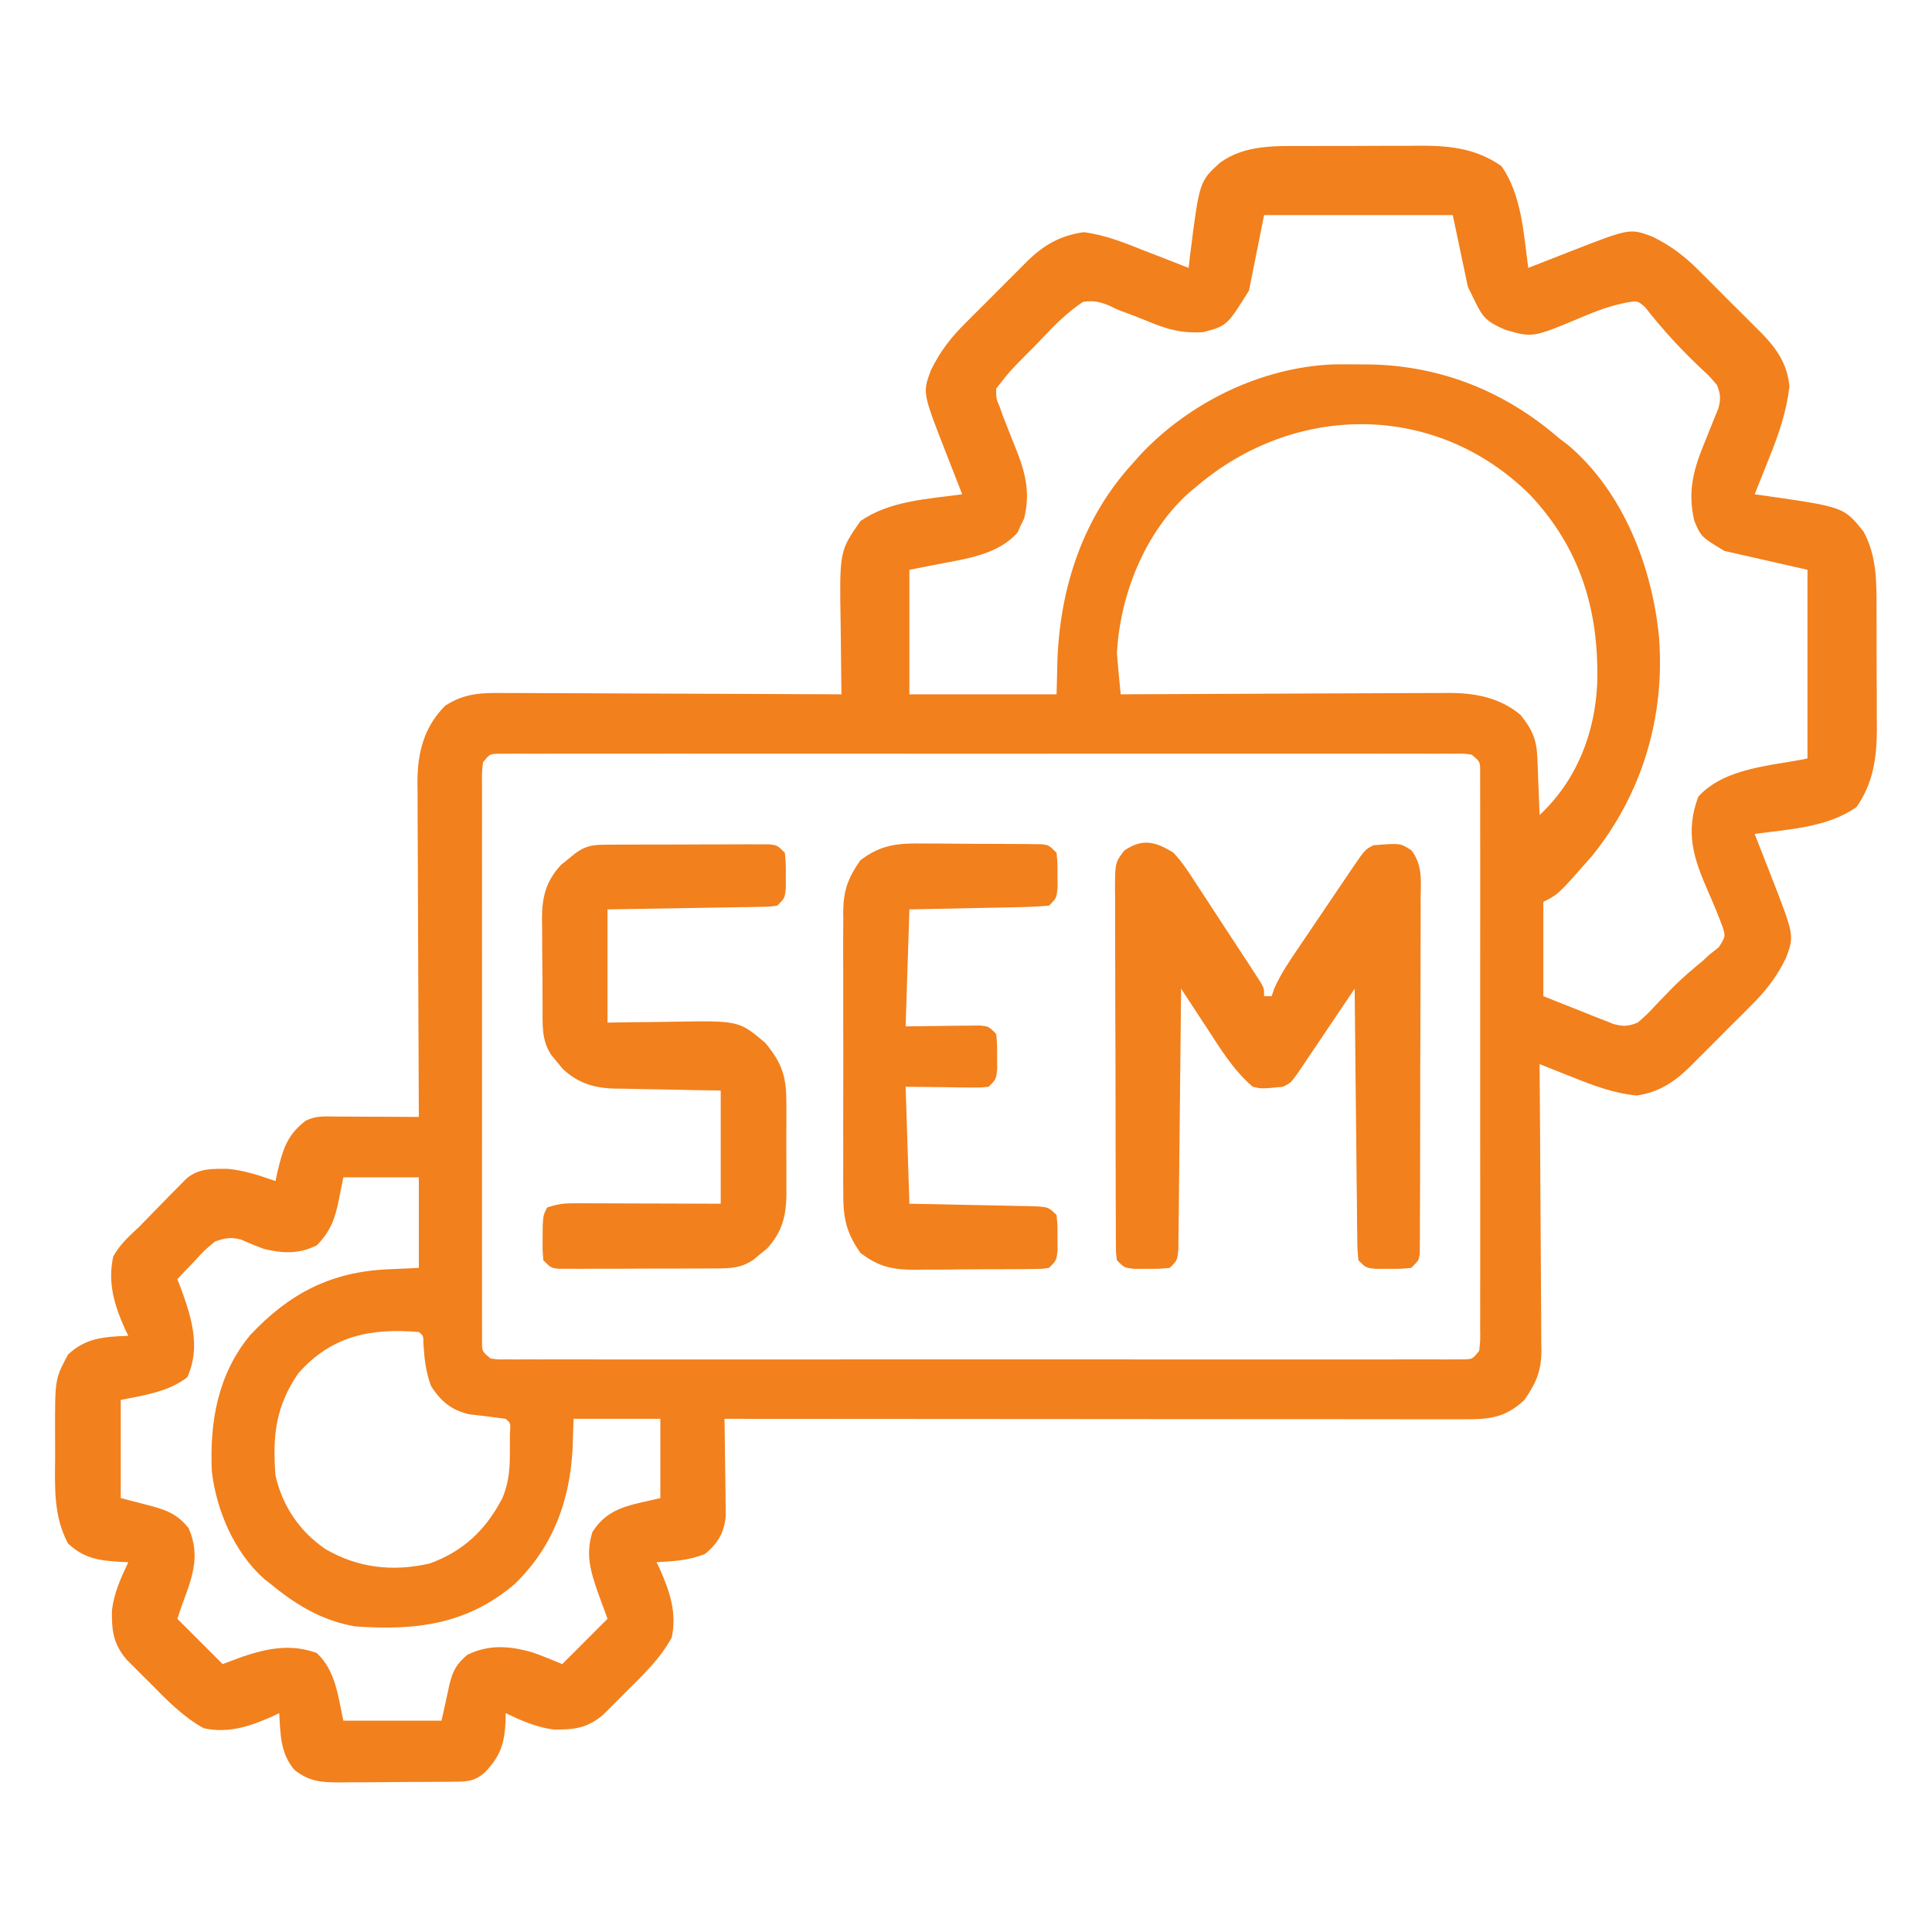 <svg width="100" height="100" viewBox="0 0 100 100" fill="none" xmlns="http://www.w3.org/2000/svg">
<path d="M67.528 7.558C67.747 7.558 67.966 7.557 68.192 7.556C68.655 7.555 69.118 7.555 69.58 7.556C70.284 7.556 70.989 7.552 71.693 7.547C72.144 7.546 72.594 7.546 73.045 7.546C73.359 7.544 73.359 7.544 73.678 7.541C75.174 7.55 76.462 7.726 77.71 8.594C78.765 10.082 78.863 12.102 79.102 13.867C79.202 13.828 79.302 13.788 79.406 13.748C79.866 13.568 80.326 13.388 80.786 13.208C81.023 13.115 81.023 13.115 81.264 13.02C84.36 11.812 84.36 11.812 85.522 12.246C86.507 12.726 87.238 13.294 88.004 14.072C88.118 14.185 88.231 14.298 88.348 14.414C88.586 14.651 88.822 14.889 89.058 15.127C89.416 15.491 89.779 15.849 90.142 16.207C90.374 16.44 90.605 16.672 90.836 16.904C90.998 17.063 90.998 17.063 91.162 17.225C91.959 18.041 92.518 18.841 92.621 20.016C92.463 21.312 92.08 22.45 91.589 23.657C91.516 23.844 91.442 24.031 91.366 24.223C91.186 24.678 91.004 25.133 90.82 25.586C90.979 25.607 91.137 25.629 91.3 25.651C95.438 26.243 95.438 26.243 96.461 27.518C97.156 28.825 97.13 30.143 97.129 31.59C97.13 31.81 97.131 32.029 97.132 32.255C97.133 32.718 97.133 33.18 97.132 33.643C97.131 34.347 97.136 35.051 97.141 35.755C97.141 36.206 97.141 36.657 97.141 37.108C97.143 37.317 97.145 37.525 97.147 37.74C97.138 39.237 96.962 40.525 96.094 41.772C94.605 42.827 92.585 42.925 90.82 43.164C90.86 43.264 90.899 43.365 90.94 43.468C91.12 43.928 91.3 44.388 91.48 44.849C91.541 45.007 91.603 45.164 91.667 45.327C92.875 48.423 92.875 48.423 92.442 49.584C91.962 50.57 91.393 51.3 90.615 52.067C90.502 52.18 90.39 52.294 90.274 52.411C90.037 52.648 89.799 52.885 89.56 53.12C89.197 53.479 88.838 53.842 88.48 54.205C88.248 54.437 88.016 54.668 87.783 54.899C87.677 55.006 87.571 55.114 87.462 55.224C86.661 56.006 85.856 56.54 84.719 56.703C83.522 56.59 82.483 56.191 81.376 55.748C81.213 55.684 81.051 55.62 80.883 55.553C80.484 55.396 80.086 55.237 79.688 55.078C79.689 55.276 79.691 55.473 79.693 55.677C79.709 57.542 79.72 59.407 79.728 61.272C79.732 62.231 79.738 63.189 79.746 64.148C79.755 65.074 79.76 65.999 79.762 66.925C79.763 67.278 79.766 67.63 79.77 67.983C79.776 68.478 79.777 68.973 79.776 69.468C79.779 69.613 79.782 69.758 79.785 69.907C79.776 70.994 79.503 71.585 78.906 72.461C77.894 73.399 77.092 73.466 75.761 73.461C75.516 73.461 75.516 73.461 75.266 73.462C74.717 73.462 74.168 73.461 73.62 73.46C73.227 73.46 72.835 73.46 72.442 73.46C71.374 73.46 70.306 73.459 69.239 73.457C68.124 73.456 67.008 73.456 65.893 73.456C63.781 73.455 61.668 73.454 59.556 73.452C57.151 73.449 54.747 73.448 52.342 73.447C47.395 73.445 42.447 73.442 37.5 73.438C37.503 73.604 37.506 73.77 37.509 73.942C37.519 74.563 37.527 75.183 37.532 75.804C37.535 76.072 37.539 76.34 37.544 76.608C37.551 76.994 37.554 77.381 37.557 77.767C37.562 78.115 37.562 78.115 37.567 78.471C37.474 79.344 37.176 79.856 36.511 80.42C35.688 80.77 34.871 80.809 33.984 80.859C34.041 80.978 34.097 81.096 34.155 81.218C34.669 82.378 35.045 83.493 34.766 84.766C34.166 85.855 33.301 86.68 32.422 87.549C32.283 87.689 32.144 87.83 32.001 87.975C31.866 88.109 31.731 88.243 31.592 88.382C31.47 88.503 31.348 88.625 31.223 88.75C30.405 89.453 29.711 89.534 28.662 89.519C27.765 89.409 26.982 89.058 26.172 88.672C26.171 88.797 26.171 88.922 26.17 89.051C26.117 90.234 25.915 90.884 25.092 91.743C24.602 92.168 24.264 92.213 23.632 92.219C23.471 92.221 23.31 92.223 23.144 92.225C22.97 92.225 22.796 92.226 22.616 92.227C22.437 92.228 22.257 92.229 22.073 92.231C21.693 92.232 21.313 92.234 20.933 92.234C20.354 92.236 19.774 92.242 19.194 92.249C18.825 92.25 18.456 92.251 18.087 92.252C17.914 92.254 17.741 92.256 17.562 92.259C16.623 92.255 15.997 92.212 15.234 91.602C14.506 90.743 14.514 89.752 14.453 88.672C14.276 88.757 14.276 88.757 14.095 88.843C12.935 89.357 11.819 89.732 10.547 89.453C9.457 88.853 8.633 87.988 7.764 87.109C7.553 86.901 7.553 86.901 7.338 86.688C7.204 86.553 7.069 86.418 6.931 86.279C6.748 86.097 6.748 86.097 6.563 85.91C5.859 85.093 5.778 84.398 5.794 83.35C5.903 82.453 6.254 81.67 6.641 80.859C6.513 80.854 6.386 80.849 6.255 80.844C5.145 80.772 4.354 80.68 3.516 79.883C2.77 78.476 2.84 77.004 2.853 75.451C2.856 75.001 2.853 74.551 2.85 74.101C2.846 71.382 2.846 71.382 3.516 70.117C4.443 69.236 5.417 69.189 6.641 69.141C6.584 69.025 6.528 68.909 6.47 68.789C5.913 67.546 5.568 66.399 5.859 65.039C6.207 64.404 6.701 63.969 7.227 63.477C7.454 63.245 7.68 63.013 7.906 62.779C8.895 61.764 8.895 61.764 9.354 61.304C9.456 61.201 9.559 61.097 9.665 60.991C10.301 60.457 11.018 60.496 11.804 60.501C12.659 60.579 13.451 60.85 14.258 61.133C14.289 60.989 14.32 60.845 14.352 60.697C14.635 59.514 14.844 58.759 15.82 58.008C16.371 57.733 16.831 57.791 17.445 57.793C17.691 57.794 17.936 57.795 18.189 57.795C18.576 57.798 18.576 57.798 18.97 57.8C19.231 57.801 19.493 57.802 19.755 57.803C20.396 57.805 21.038 57.809 21.68 57.812C21.678 57.465 21.678 57.465 21.676 57.111C21.664 54.927 21.655 52.743 21.649 50.559C21.646 49.437 21.642 48.314 21.636 47.191C21.629 46.107 21.626 45.023 21.624 43.939C21.623 43.526 21.621 43.113 21.618 42.7C21.613 42.12 21.613 41.541 21.613 40.961C21.611 40.791 21.609 40.622 21.607 40.447C21.614 38.944 21.949 37.621 23.047 36.523C24.078 35.864 24.944 35.857 26.127 35.871C26.316 35.871 26.504 35.871 26.699 35.871C27.32 35.871 27.942 35.876 28.563 35.88C28.995 35.881 29.427 35.882 29.858 35.883C30.993 35.885 32.128 35.891 33.263 35.897C34.421 35.903 35.58 35.906 36.739 35.909C39.011 35.915 41.283 35.925 43.555 35.938C43.55 35.65 43.55 35.65 43.545 35.356C43.535 34.636 43.528 33.916 43.523 33.197C43.52 32.887 43.516 32.577 43.511 32.267C43.451 28.531 43.451 28.531 44.531 26.977C46.02 25.923 48.039 25.825 49.805 25.586C49.765 25.486 49.726 25.385 49.685 25.282C49.505 24.822 49.325 24.362 49.145 23.901C49.084 23.744 49.022 23.586 48.958 23.423C47.75 20.327 47.75 20.327 48.183 19.166C48.663 18.18 49.232 17.45 50.01 16.683C50.123 16.57 50.235 16.456 50.352 16.339C50.588 16.102 50.826 15.866 51.065 15.63C51.428 15.271 51.787 14.908 52.145 14.545C52.377 14.313 52.609 14.082 52.842 13.851C52.948 13.744 53.054 13.636 53.163 13.526C54.032 12.677 54.861 12.2 56.086 12.018C57.215 12.156 58.212 12.572 59.265 12.988C59.591 13.114 59.591 13.114 59.924 13.242C60.458 13.449 60.991 13.657 61.523 13.867C61.562 13.53 61.562 13.53 61.601 13.185C62.081 9.391 62.081 9.391 63.147 8.423C64.43 7.485 66.015 7.557 67.528 7.558ZM65.43 11.133C65.172 12.422 64.914 13.711 64.648 15.039C63.514 16.854 63.514 16.854 62.305 17.188C61.188 17.271 60.408 17.047 59.399 16.626C59.008 16.465 58.617 16.309 58.219 16.166C57.812 16.016 57.812 16.016 57.405 15.814C56.893 15.612 56.603 15.547 56.055 15.625C55.269 16.149 54.637 16.774 53.992 17.461C53.686 17.786 53.373 18.101 53.056 18.415C52.259 19.223 52.259 19.223 51.562 20.117C51.559 20.626 51.559 20.626 51.758 21.094C51.807 21.235 51.855 21.375 51.906 21.52C51.962 21.661 52.018 21.801 52.076 21.946C52.168 22.182 52.168 22.182 52.261 22.422C52.389 22.747 52.518 23.072 52.649 23.396C53.106 24.585 53.324 25.566 53.009 26.834C52.951 26.954 52.892 27.074 52.832 27.197C52.778 27.319 52.723 27.441 52.667 27.567C51.704 28.648 50.189 28.895 48.828 29.15C48.248 29.263 47.668 29.376 47.07 29.492C47.07 31.619 47.07 33.746 47.07 35.938C49.584 35.938 52.098 35.938 54.688 35.938C54.704 35.321 54.72 34.705 54.736 34.07C54.893 30.364 56.059 26.805 58.594 24.023C58.736 23.864 58.878 23.704 59.024 23.539C61.565 20.83 65.273 19.014 69.01 18.861C69.432 18.856 69.854 18.856 70.276 18.86C70.499 18.862 70.721 18.863 70.951 18.865C74.599 18.94 77.903 20.266 80.664 22.656C80.9 22.835 80.9 22.835 81.14 23.017C84.013 25.43 85.52 29.339 85.87 32.976C86.189 37.081 85.006 41.084 82.41 44.295C80.66 46.291 80.66 46.291 79.883 46.68C79.883 48.291 79.883 49.902 79.883 51.562C80.543 51.824 81.204 52.086 81.885 52.356C82.195 52.481 82.195 52.481 82.512 52.608C82.677 52.672 82.841 52.736 83.011 52.802C83.179 52.869 83.346 52.935 83.519 53.004C84.035 53.138 84.275 53.127 84.766 52.93C85.277 52.482 85.277 52.482 85.791 51.929C85.981 51.732 86.172 51.536 86.362 51.34C86.456 51.244 86.549 51.148 86.645 51.049C87.116 50.58 87.622 50.156 88.134 49.733C88.247 49.628 88.36 49.523 88.477 49.414C88.637 49.287 88.798 49.161 88.963 49.03C89.318 48.471 89.318 48.471 89.152 47.951C88.927 47.342 88.678 46.749 88.416 46.155C87.648 44.405 87.22 43.082 87.903 41.235C89.29 39.714 91.735 39.641 93.555 39.258C93.555 36.035 93.555 32.812 93.555 29.492C91.428 29.009 91.428 29.009 89.258 28.516C88.052 27.792 88.052 27.792 87.695 26.953C87.33 25.378 87.673 24.24 88.281 22.778C88.434 22.403 88.584 22.027 88.733 21.651C88.801 21.487 88.868 21.324 88.938 21.155C89.078 20.646 89.061 20.408 88.867 19.922C88.465 19.455 88.465 19.455 87.964 18.994C87.336 18.386 86.728 17.777 86.157 17.114C86.049 16.99 85.941 16.866 85.829 16.738C85.598 16.466 85.376 16.187 85.156 15.906C84.762 15.559 84.762 15.559 84.151 15.668C83.344 15.831 82.65 16.084 81.897 16.406C79.332 17.484 79.332 17.484 77.912 17.068C76.664 16.54 76.694 16.278 75.977 14.844C75.59 13.007 75.59 13.007 75.195 11.133C71.973 11.133 68.75 11.133 65.43 11.133ZM61.914 25.195C61.719 25.357 61.719 25.357 61.52 25.523C59.247 27.586 57.983 30.766 57.812 33.789C57.84 34.162 57.872 34.534 57.908 34.906C57.926 35.1 57.945 35.293 57.964 35.492C57.978 35.639 57.993 35.786 58.008 35.938C58.234 35.936 58.46 35.935 58.693 35.934C60.828 35.922 62.963 35.913 65.098 35.907C66.196 35.904 67.293 35.9 68.391 35.893C69.451 35.887 70.511 35.883 71.57 35.882C71.974 35.881 72.378 35.879 72.781 35.876C73.348 35.871 73.915 35.871 74.482 35.871C74.648 35.869 74.813 35.867 74.983 35.865C76.37 35.872 77.613 36.099 78.699 36.999C79.291 37.736 79.537 38.265 79.573 39.212C79.581 39.386 79.588 39.559 79.596 39.739C79.602 39.918 79.608 40.098 79.614 40.283C79.622 40.466 79.629 40.649 79.637 40.837C79.656 41.287 79.672 41.737 79.688 42.188C81.599 40.404 82.55 37.976 82.671 35.395C82.777 31.632 81.812 28.393 79.197 25.616C74.34 20.785 67.013 20.831 61.914 25.195ZM25 39.453C24.94 40.001 24.94 40.001 24.95 40.654C24.949 40.91 24.948 41.167 24.947 41.431C24.948 41.717 24.949 42.002 24.95 42.288C24.949 42.588 24.948 42.887 24.947 43.187C24.946 44.002 24.946 44.817 24.948 45.632C24.949 46.484 24.948 47.336 24.947 48.187C24.946 49.618 24.947 51.048 24.949 52.479C24.951 54.134 24.951 55.79 24.948 57.445C24.947 58.865 24.946 60.284 24.947 61.704C24.948 62.553 24.948 63.401 24.947 64.25C24.946 65.047 24.946 65.845 24.949 66.643C24.949 66.936 24.949 67.23 24.948 67.523C24.947 67.922 24.949 68.322 24.95 68.721C24.951 68.945 24.951 69.168 24.951 69.399C24.947 69.952 24.947 69.952 25.391 70.312C25.779 70.371 25.779 70.371 26.231 70.362C26.408 70.363 26.586 70.364 26.768 70.365C27.063 70.363 27.063 70.363 27.363 70.362C27.57 70.363 27.778 70.363 27.991 70.364C28.691 70.365 29.391 70.364 30.09 70.363C30.59 70.364 31.09 70.364 31.59 70.365C32.809 70.367 34.028 70.367 35.247 70.365C36.238 70.365 37.228 70.364 38.219 70.365C38.43 70.365 38.43 70.365 38.645 70.365C38.931 70.365 39.217 70.365 39.503 70.365C42.187 70.366 44.87 70.365 47.554 70.363C49.859 70.361 52.163 70.362 54.468 70.363C57.142 70.365 59.815 70.366 62.489 70.365C62.774 70.365 63.059 70.365 63.344 70.365C63.484 70.365 63.624 70.365 63.769 70.365C64.758 70.364 65.748 70.365 66.738 70.366C68.069 70.367 69.4 70.366 70.732 70.364C71.222 70.363 71.712 70.364 72.201 70.364C72.868 70.365 73.534 70.364 74.2 70.362C74.396 70.363 74.592 70.364 74.794 70.365C74.972 70.364 75.149 70.363 75.332 70.362C75.486 70.362 75.64 70.362 75.798 70.362C76.219 70.345 76.219 70.345 76.562 69.922C76.622 69.374 76.622 69.374 76.612 68.721C76.613 68.465 76.614 68.208 76.615 67.944C76.615 67.658 76.614 67.373 76.613 67.087C76.614 66.787 76.614 66.488 76.615 66.188C76.617 65.373 76.616 64.558 76.615 63.743C76.614 62.891 76.615 62.039 76.615 61.188C76.616 59.757 76.615 58.327 76.614 56.896C76.611 55.241 76.612 53.585 76.614 51.93C76.616 50.51 76.616 49.091 76.615 47.671C76.615 46.822 76.615 45.974 76.616 45.125C76.617 44.328 76.616 43.53 76.614 42.732C76.613 42.439 76.614 42.145 76.614 41.852C76.615 41.453 76.614 41.053 76.612 40.654C76.612 40.43 76.612 40.206 76.612 39.976C76.616 39.423 76.616 39.423 76.172 39.062C75.784 39.004 75.784 39.004 75.332 39.013C75.154 39.012 74.977 39.011 74.794 39.01C74.5 39.012 74.5 39.012 74.2 39.013C73.992 39.012 73.785 39.012 73.571 39.011C72.871 39.01 72.172 39.011 71.472 39.012C70.972 39.011 70.473 39.011 69.973 39.01C68.754 39.008 67.535 39.008 66.316 39.01C65.325 39.011 64.335 39.011 63.344 39.01C63.203 39.01 63.062 39.01 62.917 39.01C62.631 39.01 62.346 39.01 62.06 39.01C59.376 39.008 56.692 39.01 54.009 39.012C51.704 39.014 49.399 39.013 47.095 39.012C44.421 39.01 41.747 39.009 39.073 39.01C38.788 39.01 38.504 39.01 38.219 39.01C38.078 39.01 37.938 39.01 37.794 39.01C36.804 39.011 35.814 39.01 34.825 39.009C33.493 39.008 32.162 39.009 30.831 39.011C30.341 39.012 29.851 39.011 29.361 39.011C28.695 39.01 28.029 39.011 27.363 39.013C27.167 39.012 26.971 39.011 26.768 39.01C26.502 39.012 26.502 39.012 26.231 39.013C26.077 39.013 25.923 39.014 25.764 39.014C25.344 39.03 25.344 39.03 25 39.453ZM17.773 60.938C17.653 61.536 17.653 61.536 17.529 62.146C17.332 63.121 17.098 63.729 16.406 64.453C15.483 64.915 14.658 64.883 13.672 64.648C13.271 64.501 12.88 64.343 12.492 64.165C11.954 64.021 11.661 64.074 11.133 64.258C10.594 64.702 10.594 64.702 10.095 65.247C9.837 65.516 9.837 65.516 9.573 65.791C9.443 65.929 9.313 66.068 9.18 66.211C9.236 66.355 9.293 66.499 9.351 66.648C9.911 68.18 10.406 69.733 9.692 71.289C8.691 72.052 7.463 72.218 6.25 72.461C6.25 74.137 6.25 75.812 6.25 77.539C6.903 77.708 6.903 77.708 7.568 77.881C8.524 78.129 9.144 78.316 9.766 79.102C10.416 80.592 9.913 81.731 9.375 83.203C9.311 83.397 9.246 83.59 9.18 83.789C9.953 84.562 10.727 85.336 11.524 86.133C12.043 85.939 12.043 85.939 12.573 85.742C13.888 85.306 15.066 85.079 16.394 85.559C17.381 86.487 17.489 87.782 17.773 89.062C19.449 89.062 21.125 89.062 22.852 89.062C23.061 88.135 23.061 88.135 23.26 87.204C23.439 86.477 23.616 86.147 24.184 85.654C25.311 85.105 26.379 85.187 27.57 85.529C28.086 85.715 28.595 85.922 29.102 86.133C29.875 85.359 30.648 84.586 31.445 83.789C31.28 83.338 31.115 82.887 30.945 82.422C30.559 81.3 30.301 80.451 30.664 79.297C31.503 77.963 32.72 77.904 34.18 77.539C34.18 76.186 34.18 74.832 34.18 73.438C32.697 73.438 31.215 73.438 29.688 73.438C29.671 73.937 29.655 74.436 29.639 74.951C29.501 77.67 28.629 80.059 26.648 81.982C24.168 84.105 21.481 84.405 18.359 84.18C16.681 83.88 15.372 83.099 14.062 82.031C13.876 81.885 13.876 81.885 13.686 81.735C12.143 80.377 11.205 78.195 10.967 76.183C10.84 73.622 11.269 71.135 12.946 69.109C14.965 66.952 17.137 65.821 20.105 65.698C20.625 65.674 21.144 65.65 21.68 65.625C21.68 64.078 21.68 62.531 21.68 60.938C20.391 60.938 19.102 60.938 17.773 60.938ZM15.43 71.094C14.266 72.808 14.102 74.309 14.258 76.367C14.618 77.955 15.509 79.274 16.858 80.189C18.542 81.159 20.32 81.363 22.238 80.928C23.985 80.293 25.139 79.193 25.994 77.561C26.372 76.684 26.394 75.919 26.392 74.963C26.392 74.719 26.393 74.474 26.393 74.223C26.435 73.656 26.435 73.656 26.172 73.438C25.541 73.347 24.91 73.274 24.277 73.202C23.343 72.977 22.842 72.544 22.314 71.753C22.038 71.005 21.966 70.337 21.916 69.546C21.918 69.143 21.918 69.143 21.68 68.945C19.164 68.732 17.14 69.148 15.43 71.094Z" fill="#F2801C"/>
<path d="M60.742 44.141C61.196 44.625 61.544 45.164 61.901 45.722C62.003 45.877 62.105 46.031 62.211 46.19C62.425 46.515 62.637 46.841 62.848 47.167C63.172 47.67 63.501 48.168 63.83 48.667C64.038 48.983 64.245 49.3 64.452 49.616C64.551 49.766 64.649 49.916 64.75 50.071C64.84 50.209 64.929 50.348 65.021 50.491C65.1 50.614 65.179 50.736 65.261 50.862C65.43 51.172 65.43 51.172 65.43 51.563C65.559 51.563 65.688 51.563 65.82 51.563C65.864 51.433 65.908 51.304 65.953 51.171C66.293 50.401 66.746 49.739 67.218 49.045C67.365 48.827 67.365 48.827 67.516 48.604C67.723 48.297 67.93 47.992 68.138 47.686C68.457 47.217 68.774 46.746 69.091 46.275C69.293 45.978 69.494 45.68 69.696 45.383C69.791 45.242 69.886 45.1 69.984 44.955C70.658 43.968 70.658 43.968 71.094 43.75C72.487 43.638 72.487 43.638 73.066 44.022C73.64 44.809 73.543 45.563 73.532 46.514C73.533 46.716 73.534 46.917 73.535 47.125C73.536 47.791 73.532 48.457 73.528 49.123C73.527 49.585 73.527 50.047 73.527 50.509C73.526 51.477 73.523 52.446 73.518 53.414C73.511 54.658 73.51 55.901 73.51 57.145C73.51 58.099 73.508 59.053 73.505 60.007C73.504 60.465 73.503 60.924 73.503 61.383C73.502 62.023 73.498 62.662 73.494 63.302C73.494 63.493 73.495 63.684 73.495 63.881C73.493 64.054 73.491 64.228 73.49 64.407C73.489 64.558 73.488 64.709 73.488 64.865C73.438 65.234 73.438 65.234 73.047 65.625C72.51 65.677 72.51 65.677 71.875 65.674C71.665 65.675 71.456 65.676 71.24 65.677C70.703 65.625 70.703 65.625 70.312 65.234C70.258 64.654 70.258 64.654 70.25 63.899C70.248 63.762 70.246 63.625 70.244 63.483C70.238 63.029 70.235 62.575 70.232 62.12C70.228 61.805 70.224 61.491 70.22 61.176C70.21 60.347 70.202 59.518 70.195 58.689C70.187 57.843 70.177 56.997 70.168 56.152C70.149 54.492 70.132 52.832 70.117 51.172C70.019 51.319 69.92 51.466 69.819 51.617C69.453 52.161 69.087 52.704 68.72 53.247C68.561 53.483 68.403 53.718 68.245 53.954C68.018 54.292 67.79 54.63 67.561 54.968C67.424 55.171 67.287 55.375 67.146 55.584C66.797 56.055 66.797 56.055 66.406 56.25C65.296 56.359 65.296 56.359 64.844 56.25C63.828 55.385 63.162 54.271 62.439 53.162C62.25 52.875 62.25 52.875 62.057 52.582C61.748 52.113 61.44 51.643 61.133 51.172C61.131 51.347 61.13 51.523 61.128 51.703C61.113 53.353 61.096 55.003 61.077 56.652C61.067 57.5 61.058 58.349 61.05 59.197C61.043 60.015 61.034 60.833 61.024 61.651C61.02 61.964 61.017 62.276 61.015 62.589C61.012 63.026 61.006 63.462 61 63.899C60.997 64.148 60.995 64.397 60.992 64.654C60.938 65.234 60.938 65.234 60.547 65.625C60.01 65.677 60.01 65.677 59.375 65.674C59.061 65.675 59.061 65.675 58.74 65.677C58.203 65.625 58.203 65.625 57.812 65.234C57.762 64.865 57.762 64.865 57.76 64.407C57.759 64.233 57.757 64.059 57.755 63.881C57.755 63.69 57.756 63.499 57.756 63.302C57.754 63.101 57.753 62.901 57.752 62.694C57.748 62.027 57.747 61.361 57.747 60.695C57.746 60.233 57.744 59.772 57.743 59.31C57.741 58.341 57.74 57.372 57.74 56.403C57.74 55.159 57.735 53.916 57.728 52.673C57.724 51.719 57.723 50.765 57.723 49.811C57.723 49.353 57.721 48.894 57.718 48.436C57.714 47.795 57.715 47.155 57.718 46.514C57.715 46.324 57.713 46.134 57.711 45.938C57.723 44.651 57.723 44.651 58.187 44.028C59.122 43.389 59.794 43.542 60.742 44.141Z" fill="#F2801C"/>
<path d="M31.402 43.722C31.694 43.72 31.694 43.72 31.991 43.718C32.201 43.718 32.412 43.717 32.629 43.717C32.844 43.717 33.059 43.716 33.281 43.715C33.737 43.714 34.192 43.714 34.648 43.714C35.348 43.713 36.047 43.71 36.747 43.706C37.189 43.706 37.631 43.705 38.073 43.705C38.283 43.703 38.494 43.702 38.71 43.701C38.905 43.701 39.099 43.702 39.299 43.703C39.47 43.702 39.642 43.702 39.818 43.702C40.233 43.75 40.233 43.75 40.624 44.141C40.676 44.678 40.676 44.678 40.673 45.312C40.675 45.627 40.675 45.627 40.676 45.947C40.624 46.484 40.624 46.484 40.233 46.875C39.853 46.929 39.853 46.929 39.382 46.937C39.206 46.941 39.031 46.945 38.849 46.949C38.659 46.951 38.469 46.953 38.273 46.956C38.078 46.96 37.884 46.963 37.683 46.967C37.06 46.979 36.438 46.988 35.815 46.997C35.393 47.005 34.971 47.012 34.55 47.02C33.515 47.039 32.48 47.054 31.444 47.07C31.444 49.004 31.444 50.937 31.444 52.93C32.073 52.919 32.073 52.919 32.714 52.909C33.124 52.904 33.535 52.901 33.946 52.898C34.228 52.895 34.511 52.891 34.794 52.885C38.244 52.825 38.244 52.825 39.611 53.979C40.526 55.077 40.712 55.792 40.702 57.189C40.703 57.354 40.703 57.519 40.704 57.689C40.704 58.037 40.703 58.385 40.7 58.732C40.697 59.263 40.7 59.793 40.704 60.323C40.704 60.662 40.703 61.001 40.702 61.34C40.703 61.497 40.704 61.654 40.706 61.817C40.692 62.936 40.487 63.771 39.703 64.622C39.588 64.715 39.473 64.808 39.355 64.905C39.182 65.049 39.182 65.049 39.007 65.195C38.399 65.619 37.863 65.65 37.146 65.653C36.956 65.655 36.766 65.656 36.57 65.657C36.262 65.657 36.262 65.657 35.948 65.658C35.737 65.658 35.527 65.659 35.31 65.66C34.864 65.661 34.419 65.661 33.973 65.661C33.29 65.662 32.606 65.665 31.922 65.669C31.49 65.669 31.058 65.67 30.626 65.67C30.42 65.671 30.215 65.673 30.003 65.674C29.813 65.674 29.624 65.673 29.428 65.672C29.261 65.673 29.094 65.673 28.921 65.673C28.515 65.625 28.515 65.625 28.124 65.234C28.079 64.697 28.079 64.697 28.087 64.062C28.089 63.853 28.09 63.644 28.091 63.428C28.124 62.891 28.124 62.891 28.319 62.5C28.863 62.319 29.183 62.281 29.743 62.282C29.911 62.282 30.079 62.282 30.252 62.282C30.433 62.283 30.614 62.285 30.8 62.286C30.985 62.286 31.171 62.286 31.362 62.286C31.955 62.288 32.548 62.29 33.141 62.292C33.543 62.293 33.945 62.294 34.347 62.295C35.333 62.297 36.318 62.301 37.304 62.305C37.304 60.371 37.304 58.437 37.304 56.445C36.838 56.438 36.372 56.431 35.892 56.423C35.439 56.414 34.985 56.404 34.531 56.394C34.217 56.388 33.903 56.382 33.589 56.378C33.136 56.371 32.683 56.361 32.23 56.35C32.091 56.349 31.952 56.347 31.808 56.346C30.733 56.315 29.925 56.064 29.127 55.328C29.034 55.214 28.941 55.099 28.844 54.98C28.748 54.866 28.652 54.751 28.554 54.633C28.006 53.847 28.089 52.988 28.084 52.071C28.083 51.91 28.082 51.749 28.081 51.583C28.079 51.242 28.078 50.901 28.077 50.56C28.075 50.041 28.069 49.521 28.063 49.002C28.062 48.67 28.061 48.338 28.06 48.006C28.058 47.852 28.055 47.697 28.053 47.538C28.057 46.424 28.262 45.593 29.053 44.753C29.169 44.66 29.286 44.566 29.406 44.47C29.523 44.374 29.64 44.278 29.761 44.179C30.333 43.756 30.701 43.725 31.402 43.722Z" fill="#F2801C"/>
<path d="M47.855 43.66C48.13 43.66 48.13 43.66 48.411 43.66C48.797 43.662 49.182 43.665 49.568 43.67C50.16 43.677 50.752 43.678 51.344 43.678C51.719 43.679 52.094 43.682 52.469 43.684C52.735 43.685 52.735 43.685 53.007 43.686C53.171 43.688 53.334 43.691 53.503 43.693C53.647 43.695 53.791 43.696 53.94 43.698C54.297 43.75 54.297 43.75 54.687 44.141C54.739 44.678 54.739 44.678 54.736 45.312C54.737 45.627 54.737 45.627 54.739 45.947C54.687 46.484 54.687 46.484 54.297 46.875C53.751 46.923 53.224 46.948 52.678 46.956C52.518 46.96 52.358 46.963 52.193 46.967C51.682 46.979 51.17 46.988 50.659 46.997C50.312 47.005 49.966 47.012 49.62 47.02C48.77 47.039 47.92 47.054 47.07 47.07C47.005 49.068 46.941 51.066 46.875 53.125C48.271 53.109 48.271 53.109 49.668 53.09C49.841 53.089 50.015 53.088 50.194 53.087C50.46 53.084 50.46 53.084 50.733 53.081C51.172 53.125 51.172 53.125 51.562 53.516C51.614 54.053 51.614 54.053 51.611 54.688C51.612 55.002 51.612 55.002 51.614 55.322C51.562 55.859 51.562 55.859 51.172 56.25C50.733 56.294 50.733 56.294 50.194 56.288C50.02 56.287 49.846 56.286 49.668 56.285C49.337 56.28 49.337 56.28 48.999 56.274C48.298 56.266 47.597 56.258 46.875 56.25C46.971 59.247 46.971 59.247 47.07 62.305C47.587 62.314 48.104 62.324 48.637 62.334C49.137 62.344 49.636 62.355 50.136 62.367C50.484 62.374 50.832 62.381 51.18 62.387C51.679 62.396 52.178 62.407 52.678 62.419C52.834 62.421 52.99 62.424 53.151 62.426C54.252 62.456 54.252 62.456 54.687 62.891C54.739 63.428 54.739 63.428 54.736 64.062C54.737 64.377 54.737 64.377 54.739 64.697C54.687 65.234 54.687 65.234 54.297 65.625C53.94 65.677 53.94 65.677 53.503 65.682C53.257 65.685 53.257 65.685 53.007 65.689C52.741 65.69 52.741 65.69 52.469 65.691C52.287 65.692 52.104 65.693 51.916 65.695C51.529 65.697 51.141 65.697 50.754 65.697C50.164 65.698 49.575 65.705 48.985 65.713C48.608 65.714 48.232 65.715 47.855 65.715C47.68 65.718 47.504 65.721 47.324 65.724C46.161 65.715 45.461 65.561 44.531 64.844C43.787 63.78 43.636 63.01 43.649 61.729C43.647 61.56 43.646 61.391 43.644 61.216C43.641 60.659 43.643 60.103 43.646 59.546C43.645 59.157 43.645 58.768 43.644 58.379C43.642 57.566 43.644 56.752 43.648 55.938C43.652 54.897 43.65 53.856 43.645 52.816C43.642 52.013 43.643 51.21 43.645 50.408C43.646 50.024 43.645 49.64 43.643 49.257C43.641 48.719 43.644 48.183 43.649 47.645C43.647 47.488 43.645 47.331 43.644 47.169C43.66 46.073 43.9 45.433 44.531 44.531C45.617 43.694 46.513 43.639 47.855 43.66Z" fill="#F2801C"/>
</svg>
